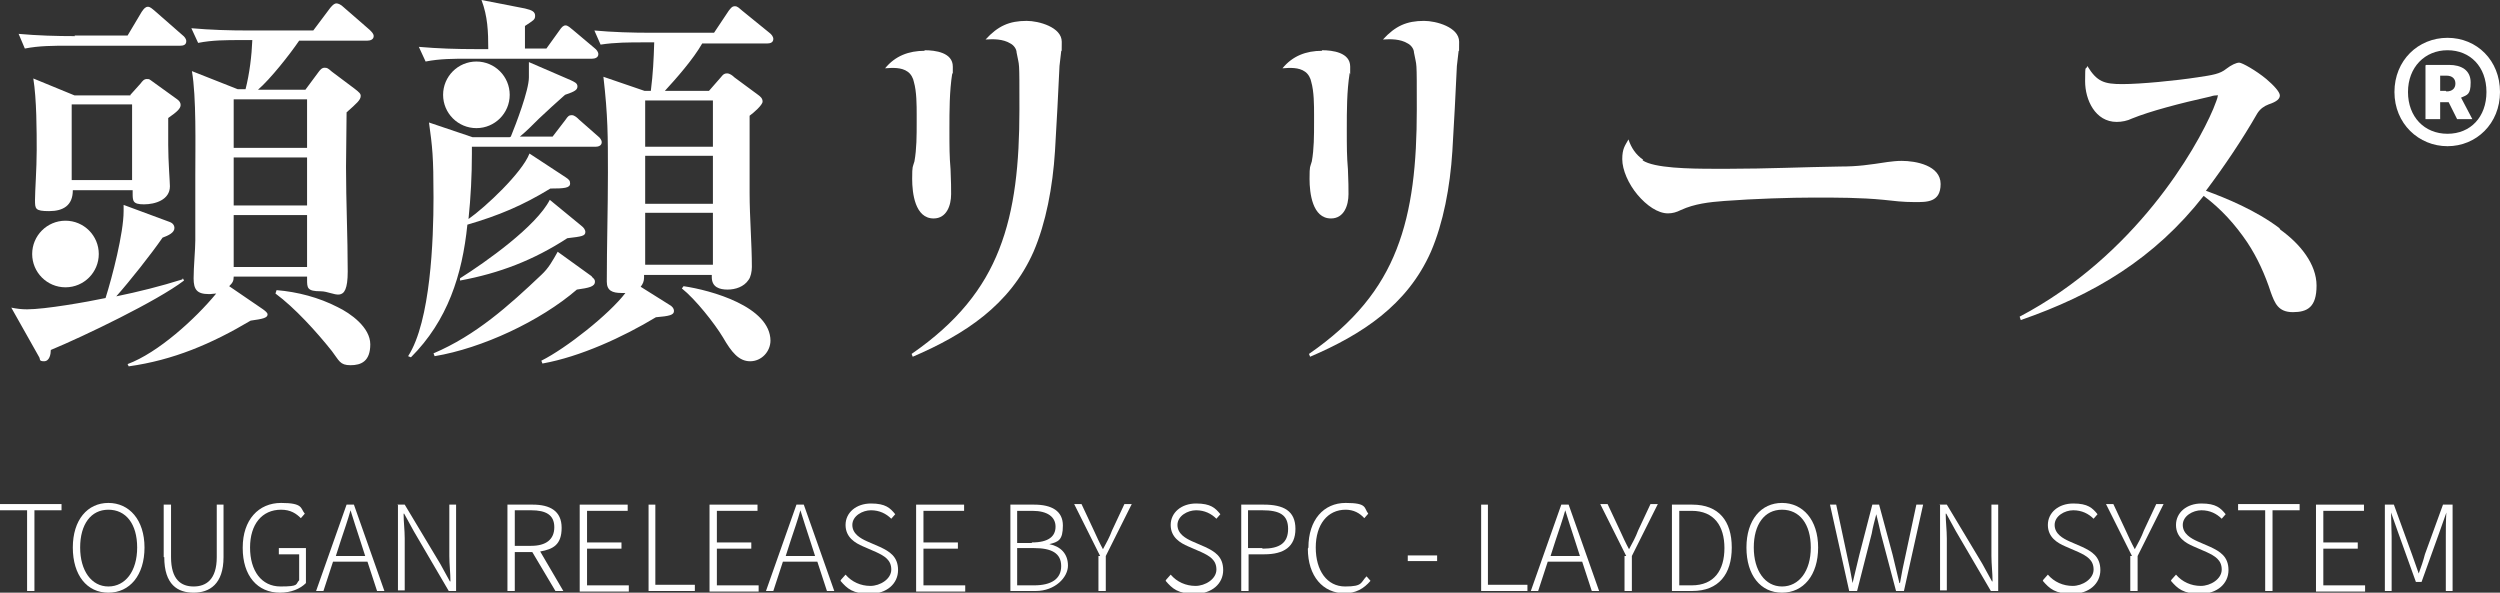 <?xml version="1.0" encoding="UTF-8"?>
<svg id="uuid-3148749f-bcc8-4c25-8e7e-8647d518db48" data-name="レイヤー 1" xmlns="http://www.w3.org/2000/svg" viewBox="0 0 442.9 105" width="442.9" height="105">
  <rect x="0" y="0" width="442.9" height="105" fill="#333333" stroke="none"/>
  <defs>
    <style>
      .uuid-0ad8a600-a8f4-45e4-a842-b2efa9c86d33 {
        fill: #fff;
      }
    </style>
  </defs>
  <g>
    <path class="uuid-0ad8a600-a8f4-45e4-a842-b2efa9c86d33" d="m32.4,49.3l.2.4c-4.7,3.6-17.8,9.9-23.6,12.3,0,.7-.2,2-1.2,2s-.6-.4-.9-.8l-4.9-8.7c1,.2,1.8.3,2.8.3,3.2,0,10.6-1.3,13.9-2,1.2-3.8,3.2-11.5,3.2-15.4v-1.1l8.1,3c.6.2.9.6.9,1.1,0,.8-1,1.3-2.1,1.7-2,2.9-5.8,7.7-8.2,10.4,3.9-.8,7.9-1.8,11.7-3ZM13.2,6.3h9.4l2.5-4.2c.4-.6.7-.9,1.1-.9s.7.3,1.3.8l4.8,4.2c.4.3.7.7.7,1.1,0,.7-.6.8-1.1.8H12c-2.5,0-5.1,0-7.6.5l-1.1-2.6c3.3.3,6.7.4,10,.4Zm9.9,10.5l1.8-2c.3-.4.6-.8,1.1-.8s.4,0,1.1.5l4.3,3.1c.4.3.6.6.6,1,0,.6-.6,1.2-2.2,2.3,0,1.6,0,3.2,0,4.8,0,2.8.3,6.6.3,7.3,0,2.4-2.6,3.2-4.6,3.2s-2-.6-2-2v-.5h-10.6c0,2.7-1.7,3.7-4.2,3.7s-2.5-.4-2.5-2,.3-5.5.3-8.8,0-9-.6-12.7l7.3,3h9.9Zm-10.4,15.1h10.7v-13.4h-10.7v13.4Zm24.3,20.2c-2.1,0-2.7-.8-2.7-2.8s.3-5.1.3-6.7v-11.5c0-5.4.2-13.9-.6-18.5l8.1,3.2h1.4c.7-2.7,1.1-6,1.2-8.7h-2c-2.6,0-5.1,0-7.6.5l-1.2-2.6c3.4.3,6.7.4,10.1.4h11.5l3-4c.5-.6.8-.8,1.1-.8s.8.2,1.3.7l4.6,4c.4.4.7.7.7,1.1,0,.6-.6.8-1.1.8h-12.1c-1.7,2.5-5.1,6.8-7.3,8.7h8.4l2.3-3.1c.3-.4.6-.8,1.1-.8s.6.1,1.3.7l4,3c.9.7,1.1.9,1.1,1.3,0,.7-.7,1.3-2.5,2.9,0,3.2-.1,6.5-.1,9.7,0,6.2.3,12.3.3,18.5s-2.4,3.5-4.8,3.5-2.4-.6-2.4-2.1v-.5h-13c0,.8-.2,1.1-.8,1.7l6,4.1c.4.3.8.6.8.9,0,.6-.8.8-3,1.1-6.9,4.1-13.7,7-21.6,8.1l-.2-.4c5.4-2,12-8,15.7-12.5-.4,0-.8.1-1.1.1Zm4.4-25.9h13v-8.6h-13v8.6Zm0,10.2h13v-8.5h-13v8.5Zm0,10.9h13v-9.2h-13v9.2Zm18.4,7.1c2.3,1.1,5.8,3.6,5.8,6.6s-1.6,3.7-3.5,3.7-2-.8-3.3-2.5c-2.7-3.4-6.6-7.7-10-10.2l.2-.6c3.7.3,7.5,1.3,10.8,3Z"/>
    <path class="uuid-0ad8a600-a8f4-45e4-a842-b2efa9c86d33" d="m90.5,24.2c.9-2.2,3.2-8.2,3.2-10.5v-2.7l7.4,3.2c.6.3,1.2.5,1.2,1.1s-.4.9-2.2,1.5c-1.7,1.5-3,2.7-4.6,4.2-.9.9-2.4,2.4-3.4,3.2h5.8l2.3-3c.4-.6.6-.8,1.1-.8s1,.5,1.3.8l3.3,2.9c.4.3.7.7.7,1.1,0,.6-.6.8-1.1.8h-21.9v1.2c0,3.9-.2,7.7-.6,11.6,3-2.1,9.5-8.2,10.8-11.6l6.4,4.2c.6.4.8.6.8,1.1,0,.8-1,.9-3.5.9-4.9,3-9.2,4.8-14.7,6.4-.9,8.9-3.5,17-10,23.5l-.5-.2c4-6.2,4.5-20.7,4.5-28.1s-.2-8.9-.8-13.3l7.7,2.6h6.6Zm6.3-15.6l2.3-3.2c.4-.6.7-.9,1.1-.9s.8.4,1.3.8l3.8,3.2c.4.3.7.7.7,1.1,0,.6-.6.8-1.1.8h-21.9c-2.6,0-5.1,0-7.6.5l-1.2-2.6c3.4.3,6.7.4,10.1.4h2.2c0-3.1-.1-5.8-1.2-8.7l7.7,1.5c1.3.3,1.8.6,1.8,1.3s-.3.8-1.8,1.8v4h3.8Zm8,40.4c.5.4.6.6.6.9,0,.9-1.1,1.1-3.2,1.4-6.5,5.6-16.8,10.4-25.2,11.8l-.2-.5c7.5-3.2,13.3-8.4,19.1-13.9,1.3-1.2,2-2.5,2.9-4.1l6.1,4.4Zm-1.8-9c.4.3.7.7.7,1.1,0,.7-.6.8-3.2,1.1-6,3.9-12,6.2-19,7.5v-.4c4.6-2.9,13.5-9.2,15.9-13.9l5.6,4.6Zm14.6-23.9h8l2.1-2.4c.4-.5.6-.7,1.1-.7s1,.4,1.3.7l4.2,3.1c.4.3.8.6.8,1.2s-1.6,2-2.3,2.5v13.7c0,4.3.4,8.9.4,13.1,0,.8-.2,1.8-.6,2.3-.8,1.2-2.3,1.7-3.7,1.7s-2.8-.4-2.8-2.2v-.4h-12c0,.1,0,.4,0,.5,0,.6-.2,1.1-.6,1.6l5.1,3.2c.4.2.8.6.8,1.1,0,.7-.8.9-3.2,1.1-5.8,3.5-13.4,7-20.1,8.2l-.2-.5c4.4-2.2,12-8.2,14.9-12h-.7c-1.6,0-2.6-.4-2.6-2,0-6.4.2-12.9.2-19.3s0-10.1-.8-17l7.3,2.5h1.1c.4-3.2.5-5.4.6-8.6h-1.8c-2.6,0-5.1,0-7.7.4l-1.1-2.5c3.3.3,6.7.4,10.1.4h11.1l2.6-3.9c.4-.5.6-.8,1.1-.8s.8.4,1.3.8l4.8,3.9c.4.3.7.7.7,1.1,0,.6-.5.8-1.1.8h-11.5c-1.6,2.8-4.5,6.1-6.8,8.6Zm-3.3,9.9h12v-8.2h-12v8.2Zm0,10.1h12v-8.5h-12v8.5Zm0,10.8h12v-9.2h-12v9.2Zm22.2,13.4c0,2-1.6,3.7-3.6,3.7s-3.3-1.6-4.8-4.2c-1.5-2.5-4.9-6.8-7.3-8.7l.3-.4c4.8.7,15.4,3.6,15.4,9.7Z"/>
    <path class="uuid-0ad8a600-a8f4-45e4-a842-b2efa9c86d33" d="m163.8,8.9c1.9,0,5,.4,5,2.9s0,.8-.1,1.2c-.5,3.2-.5,6.6-.5,9.9s0,4.7.2,7.1c.1,2.3.1,3.3.1,4.4,0,2-.8,4.3-3.1,4.3-3.3,0-3.8-4.5-3.8-7s.1-2,.4-3.1c.4-2.2.4-4.6.4-6.9v-1.4c0-1.6,0-4.1-.5-5.8-.1-.6-.5-1.4-1.1-1.8-1.1-.8-2.7-.7-4-.6,1.8-2.2,4.2-3.1,7-3.1Zm18.1-5.2c2.1,0,6.2,1.1,6.2,3.7s0,1.2-.1,1.7c-.1.9-.2,1.7-.3,2.6-.2,4.6-.5,10-.8,15.1-.4,6.3-1.6,12.7-3.8,17.8-4.2,9.5-12.3,14.7-21.4,18.6l-.2-.5c8.1-5.6,12.8-11.6,15.5-18.5,2.8-7.1,3.6-15.3,3.6-24.8s0-7.3-.5-10.1c0-.6-.5-1.3-1.1-1.6-1.3-.8-3-.8-4.4-.7,2.2-2.4,4.2-3.3,7.3-3.3Z"/>
    <path class="uuid-0ad8a600-a8f4-45e4-a842-b2efa9c86d33" d="m234.2,8.9c1.9,0,5,.4,5,2.9s0,.8-.1,1.2c-.5,3.2-.5,6.6-.5,9.9s0,4.7.2,7.1c.1,2.3.1,3.3.1,4.4,0,2-.8,4.3-3.1,4.3-3.3,0-3.8-4.5-3.8-7s.1-2,.4-3.1c.4-2.2.4-4.6.4-6.9v-1.4c0-1.6,0-4.1-.5-5.8-.1-.6-.5-1.4-1.1-1.8-1.1-.8-2.7-.7-4-.6,1.8-2.2,4.2-3.1,7-3.1Zm18.1-5.2c2.1,0,6.2,1.1,6.2,3.7s0,1.2-.1,1.7c-.1.9-.2,1.7-.3,2.6-.2,4.6-.5,10-.8,15.1-.4,6.3-1.6,12.7-3.8,17.8-4.2,9.5-12.3,14.7-21.4,18.6l-.2-.5c8.1-5.6,12.8-11.6,15.5-18.5,2.8-7.1,3.6-15.3,3.6-24.8s0-7.3-.5-10.1c0-.6-.5-1.3-1.1-1.6-1.3-.8-3-.8-4.4-.7,2.2-2.4,4.2-3.3,7.3-3.3Z"/>
    <path class="uuid-0ad8a600-a8f4-45e4-a842-b2efa9c86d33" d="m291,28.4c2,1.4,8.4,1.5,12.6,1.5h2.7c6.6,0,13.2-.3,19.7-.4,3.2,0,5.1-.3,8.4-.8.8-.1,1.6-.2,2.5-.2,2.5,0,6.9.8,6.9,4.1s-2.5,3.2-4.6,3.2-3.7-.2-5.5-.4c-4.1-.4-8.2-.4-12.3-.4s-10.6.2-15.9.6c-2.7.2-5.3.5-7.7,1.6-.8.4-1.5.6-2.3.6-1.8,0-3.8-1.4-5.4-3.3s-2.7-4.4-2.7-6.3.5-2.4,1.1-3.5c.5,1.5,1.3,2.7,2.6,3.6Z"/>
    <path class="uuid-0ad8a600-a8f4-45e4-a842-b2efa9c86d33" d="m404,40.7c3.5,2.5,6.4,6.1,6.4,9.9s-1.6,4.7-4.2,4.7-3.2-1.6-3.9-3.5c-1-3.1-2.4-6.2-4.2-8.9-2.1-3.1-4.6-5.9-7.7-8.2-8.7,11.1-19.4,17.5-32.4,22l-.2-.6c20.5-10.8,31.3-29.7,34.3-36.8.4-1,.8-2,.8-2.3s0-.1-.2-.1-.5,0-1.1.2c-5.4,1.2-10.7,2.6-13.9,3.9-.8.4-1.8.6-2.7.6-3.8,0-5.6-3.9-5.6-7.2s.1-1.8.4-2.7c1.7,2.8,3,3.2,6.2,3.2s9.4-.6,13.3-1.2c2.7-.4,4-.6,5.1-1.5.9-.7,1.8-1.1,2.3-1.1s3,1.4,4.8,2.9c1.3,1.1,2.4,2.3,2.4,2.9s-.5,1.1-2,1.6c-.8.3-1.5.8-2,1.6-2.7,4.7-5.8,9.3-9.1,13.7,3.6,1.3,8.9,3.5,13,6.6Z"/>
  </g>
  <path class="uuid-0ad8a600-a8f4-45e4-a842-b2efa9c86d33" d="m424.2,16.3c0-5.6,4.2-9.6,9.4-9.6s9.3,4,9.3,9.6-4.2,9.6-9.3,9.6-9.4-4-9.4-9.6Zm16.3,0c0-4.5-2.9-7.4-6.9-7.4s-7,3-7,7.4,2.9,7.4,7,7.4,6.9-3,6.9-7.4Zm-10.7-4.8h4.1c2.1,0,3.8.9,3.8,3.1s-.6,2.2-1.7,2.7l2,3.8h-2.7l-1.5-3h-1.5v3h-2.6v-9.5Zm3.6,4.7c1.1,0,1.6-.6,1.6-1.4s-.5-1.4-1.6-1.4h-1.1v2.7h1Z"/>
  <circle class="uuid-0ad8a600-a8f4-45e4-a842-b2efa9c86d33" cx="84.4" cy="16.8" r="5.9"/>
  <circle class="uuid-0ad8a600-a8f4-45e4-a842-b2efa9c86d33" cx="11.6" cy="45" r="5.9"/>
  <g>
    <path class="uuid-0ad8a600-a8f4-45e4-a842-b2efa9c86d33" d="m4.8,90.4H0v-1.1h10.9v1.1h-4.8v14.3h-1.3v-14.3Z"/>
    <path class="uuid-0ad8a600-a8f4-45e4-a842-b2efa9c86d33" d="m12.9,97c0-4.9,2.6-7.9,6.3-7.9s6.4,3,6.4,7.9-2.6,8-6.4,8-6.3-3.1-6.3-8Zm11.4,0c0-4.2-2-6.7-5.1-6.7s-5,2.6-5,6.7,2,6.9,5,6.9,5.1-2.7,5.1-6.9Z"/>
    <path class="uuid-0ad8a600-a8f4-45e4-a842-b2efa9c86d33" d="m29,98.7v-9.3h1.3v9.3c0,4,1.8,5.2,4,5.2s4.1-1.2,4.1-5.2v-9.3h1.2v9.3c0,4.8-2.5,6.3-5.3,6.3s-5.2-1.4-5.2-6.3Z"/>
    <path class="uuid-0ad8a600-a8f4-45e4-a842-b2efa9c86d33" d="m43,97c0-4.9,2.8-7.9,6.8-7.9s3.4,1,4.2,1.9l-.7.8c-.8-.8-1.8-1.5-3.5-1.5-3.4,0-5.5,2.6-5.5,6.7s2,6.9,5.4,6.9,2.6-.4,3.3-1.1v-4.6h-3.6v-1.1h4.8v6.2c-1,1-2.6,1.7-4.6,1.7-4,0-6.6-3-6.6-7.9Z"/>
    <path class="uuid-0ad8a600-a8f4-45e4-a842-b2efa9c86d33" d="m65,99.5h-6l-1.7,5.2h-1.3l5.4-15.3h1.3l5.4,15.3h-1.3l-1.7-5.2Zm-.3-1l-.9-2.8c-.6-1.8-1.1-3.4-1.7-5.3h0c-.5,1.8-1.1,3.5-1.7,5.3l-.9,2.8h5.3Z"/>
    <path class="uuid-0ad8a600-a8f4-45e4-a842-b2efa9c86d33" d="m70.4,89.4h1.3l6.3,10.5,1.7,3.1h.1c0-1.5-.2-3-.2-4.5v-9.1h1.2v15.3h-1.3l-6.2-10.6-1.7-3.1h-.1c0,1.5.2,2.9.2,4.4v9.2h-1.2v-15.3Z"/>
    <path class="uuid-0ad8a600-a8f4-45e4-a842-b2efa9c86d33" d="m98.4,104.7l-4.1-6.9h-3.1v6.9h-1.3v-15.3h4.5c3,0,5.1,1.1,5.1,4.1s-1.5,3.8-3.8,4.2l4.1,7h-1.4Zm-7.2-8h2.9c2.6,0,4.1-1.1,4.1-3.3s-1.5-3-4.1-3h-2.9v6.3Z"/>
    <path class="uuid-0ad8a600-a8f4-45e4-a842-b2efa9c86d33" d="m102.7,89.4h8.5v1.1h-7.2v5.6h6.1v1.1h-6.1v6.5h7.4v1.1h-8.7v-15.3Z"/>
    <path class="uuid-0ad8a600-a8f4-45e4-a842-b2efa9c86d33" d="m114.8,89.4h1.3v14.2h7v1.1h-8.2v-15.3Z"/>
    <path class="uuid-0ad8a600-a8f4-45e4-a842-b2efa9c86d33" d="m125.7,89.4h8.5v1.1h-7.2v5.6h6.1v1.1h-6.1v6.5h7.4v1.1h-8.7v-15.3Z"/>
    <path class="uuid-0ad8a600-a8f4-45e4-a842-b2efa9c86d33" d="m144.7,99.5h-6l-1.7,5.2h-1.3l5.4-15.3h1.3l5.4,15.3h-1.3l-1.7-5.2Zm-.3-1l-.9-2.8c-.6-1.8-1.1-3.4-1.7-5.3h0c-.5,1.8-1.1,3.5-1.7,5.3l-.9,2.8h5.3Z"/>
    <path class="uuid-0ad8a600-a8f4-45e4-a842-b2efa9c86d33" d="m149,102.7l.8-.9c1.1,1.3,2.7,2,4.4,2s3.7-1.2,3.7-2.9-1.2-2.4-2.7-3.1l-2.3-1c-1.4-.6-3.1-1.6-3.1-3.8s1.9-3.8,4.5-3.8,3.4.8,4.3,1.9l-.7.8c-.9-.9-2.1-1.5-3.6-1.5s-3.3,1-3.3,2.6,1.5,2.4,2.6,2.9l2.3,1c1.7.8,3.2,1.7,3.2,4.1s-2,4.2-5,4.2-4-.9-5.2-2.3Z"/>
    <path class="uuid-0ad8a600-a8f4-45e4-a842-b2efa9c86d33" d="m162.3,89.4h8.5v1.1h-7.2v5.6h6.1v1.1h-6.1v6.5h7.4v1.1h-8.7v-15.3Z"/>
    <path class="uuid-0ad8a600-a8f4-45e4-a842-b2efa9c86d33" d="m179,89.4h4.2c3.1,0,5.1,1.1,5.1,3.7s-.8,2.9-2.4,3.3h0c2,.4,3.3,1.7,3.3,3.8s-2.3,4.5-5.7,4.5h-4.5v-15.3Zm3.8,6.7c3,0,4.2-1.1,4.2-2.8s-1.4-2.8-4.1-2.8h-2.7v5.7h2.6Zm.4,7.6c3,0,4.8-1.1,4.8-3.4s-1.7-3.2-4.8-3.2h-3v6.6h3Z"/>
    <path class="uuid-0ad8a600-a8f4-45e4-a842-b2efa9c86d33" d="m194.9,98.5l-4.6-9.2h1.3l2.2,4.7c.5,1.1,1,2.2,1.6,3.3h0c.6-1.1,1.2-2.2,1.6-3.3l2.2-4.7h1.3l-4.6,9.2v6.2h-1.3v-6.2Z"/>
    <path class="uuid-0ad8a600-a8f4-45e4-a842-b2efa9c86d33" d="m206.6,102.7l.8-.9c1.1,1.3,2.7,2,4.4,2s3.7-1.2,3.7-2.9-1.2-2.4-2.7-3.1l-2.3-1c-1.4-.6-3.1-1.6-3.1-3.8s1.9-3.8,4.5-3.8,3.4.8,4.3,1.9l-.7.8c-.9-.9-2.1-1.5-3.6-1.5s-3.3,1-3.3,2.6,1.5,2.4,2.6,2.9l2.3,1c1.7.8,3.2,1.7,3.2,4.1s-2,4.2-5,4.2-4-.9-5.2-2.3Z"/>
    <path class="uuid-0ad8a600-a8f4-45e4-a842-b2efa9c86d33" d="m219.9,89.4h4c3.5,0,5.6,1.1,5.6,4.3s-2.1,4.5-5.5,4.5h-2.8v6.5h-1.3v-15.3Zm3.8,7.8c3,0,4.5-1,4.5-3.5s-1.5-3.3-4.6-3.3h-2.5v6.7h2.5Z"/>
    <path class="uuid-0ad8a600-a8f4-45e4-a842-b2efa9c86d33" d="m231.8,97c0-4.9,2.7-7.9,6.6-7.9s3.2.9,4,1.9l-.7.8c-.8-.9-1.9-1.5-3.3-1.5-3.2,0-5.3,2.6-5.3,6.7s2,6.9,5.2,6.9,2.7-.7,3.8-1.8l.7.8c-1.2,1.4-2.6,2.2-4.6,2.2-3.8,0-6.5-3-6.5-7.9Z"/>
    <path class="uuid-0ad8a600-a8f4-45e4-a842-b2efa9c86d33" d="m249.4,98.4h5.2v1h-5.2v-1Z"/>
    <path class="uuid-0ad8a600-a8f4-45e4-a842-b2efa9c86d33" d="m262.3,89.4h1.3v14.2h7v1.1h-8.2v-15.3Z"/>
    <path class="uuid-0ad8a600-a8f4-45e4-a842-b2efa9c86d33" d="m280.2,99.5h-6l-1.7,5.2h-1.3l5.4-15.3h1.3l5.4,15.3h-1.3l-1.7-5.2Zm-.3-1l-.9-2.8c-.6-1.8-1.1-3.4-1.7-5.3h0c-.5,1.8-1.1,3.5-1.7,5.3l-.9,2.8h5.3Z"/>
    <path class="uuid-0ad8a600-a8f4-45e4-a842-b2efa9c86d33" d="m288.1,98.5l-4.6-9.2h1.3l2.2,4.7c.5,1.1,1,2.2,1.6,3.3h0c.6-1.1,1.2-2.2,1.6-3.3l2.2-4.7h1.3l-4.6,9.2v6.2h-1.3v-6.2Z"/>
    <path class="uuid-0ad8a600-a8f4-45e4-a842-b2efa9c86d33" d="m296.2,89.4h3.6c4.7,0,7,2.9,7,7.6s-2.3,7.7-7,7.7h-3.6v-15.3Zm3.5,14.3c4,0,5.8-2.7,5.8-6.6s-1.8-6.6-5.8-6.6h-2.2v13.2h2.2Z"/>
    <path class="uuid-0ad8a600-a8f4-45e4-a842-b2efa9c86d33" d="m309.4,97c0-4.9,2.6-7.9,6.3-7.9s6.4,3,6.4,7.9-2.6,8-6.4,8-6.3-3.1-6.3-8Zm11.4,0c0-4.2-2-6.7-5.1-6.7s-5,2.6-5,6.7,2,6.9,5,6.9,5.1-2.7,5.1-6.9Z"/>
    <path class="uuid-0ad8a600-a8f4-45e4-a842-b2efa9c86d33" d="m324,89.4h1.3l1.9,8.9c.4,1.7.7,3.3,1,5h0c.4-1.7.8-3.3,1.2-5l2.3-8.9h1.2l2.4,8.9c.4,1.7.8,3.3,1.2,5h.1c.3-1.7.6-3.3,1-5l1.9-8.9h1.2l-3.4,15.3h-1.4l-2.7-10.2c-.3-1.2-.5-2.3-.8-3.4h0c-.3,1.2-.6,2.2-.8,3.4l-2.6,10.2h-1.4l-3.4-15.3Z"/>
    <path class="uuid-0ad8a600-a8f4-45e4-a842-b2efa9c86d33" d="m343.6,89.4h1.3l6.3,10.5,1.7,3.1h.1c0-1.5-.2-3-.2-4.5v-9.1h1.2v15.3h-1.3l-6.2-10.6-1.7-3.1h-.1c0,1.5.2,2.9.2,4.4v9.2h-1.2v-15.3Z"/>
    <path class="uuid-0ad8a600-a8f4-45e4-a842-b2efa9c86d33" d="m362,102.7l.8-.9c1.1,1.3,2.7,2,4.4,2s3.7-1.2,3.7-2.9-1.2-2.4-2.7-3.1l-2.3-1c-1.4-.6-3.1-1.6-3.1-3.8s1.9-3.8,4.5-3.8,3.4.8,4.3,1.9l-.7.8c-.9-.9-2.1-1.5-3.6-1.5s-3.3,1-3.3,2.6,1.5,2.4,2.6,2.9l2.3,1c1.7.8,3.2,1.7,3.2,4.1s-2,4.2-5,4.2-4-.9-5.2-2.3Z"/>
    <path class="uuid-0ad8a600-a8f4-45e4-a842-b2efa9c86d33" d="m377.7,98.5l-4.6-9.2h1.3l2.2,4.7c.5,1.1,1,2.2,1.6,3.3h0c.6-1.1,1.2-2.2,1.6-3.3l2.2-4.7h1.3l-4.6,9.2v6.2h-1.3v-6.2Z"/>
    <path class="uuid-0ad8a600-a8f4-45e4-a842-b2efa9c86d33" d="m384.7,102.7l.8-.9c1.1,1.3,2.7,2,4.4,2s3.7-1.2,3.7-2.9-1.2-2.4-2.7-3.1l-2.3-1c-1.4-.6-3.1-1.6-3.1-3.8s1.9-3.8,4.5-3.8,3.4.8,4.3,1.9l-.7.8c-.9-.9-2.1-1.5-3.6-1.5s-3.3,1-3.3,2.6,1.5,2.4,2.6,2.9l2.3,1c1.7.8,3.2,1.7,3.2,4.1s-2,4.2-5,4.2-4-.9-5.2-2.3Z"/>
    <path class="uuid-0ad8a600-a8f4-45e4-a842-b2efa9c86d33" d="m401.3,90.4h-4.8v-1.1h10.9v1.1h-4.8v14.3h-1.3v-14.3Z"/>
    <path class="uuid-0ad8a600-a8f4-45e4-a842-b2efa9c86d33" d="m410.3,89.4h8.5v1.1h-7.2v5.6h6.1v1.1h-6.1v6.5h7.4v1.1h-8.7v-15.3Z"/>
    <path class="uuid-0ad8a600-a8f4-45e4-a842-b2efa9c86d33" d="m422.4,89.4h1.7l3.2,8.8,1.2,3.4h0c.4-1.1.8-2.2,1.1-3.4l3.2-8.8h1.7v15.3h-1.2v-9.7c0-1.3,0-2.9.1-4.2h0l-1.2,3.4-3.2,8.9h-1l-3.2-8.9-1.2-3.4h0c0,1.3.1,3,.1,4.2v9.7h-1.2v-15.3Z"/>
  </g>
</svg>